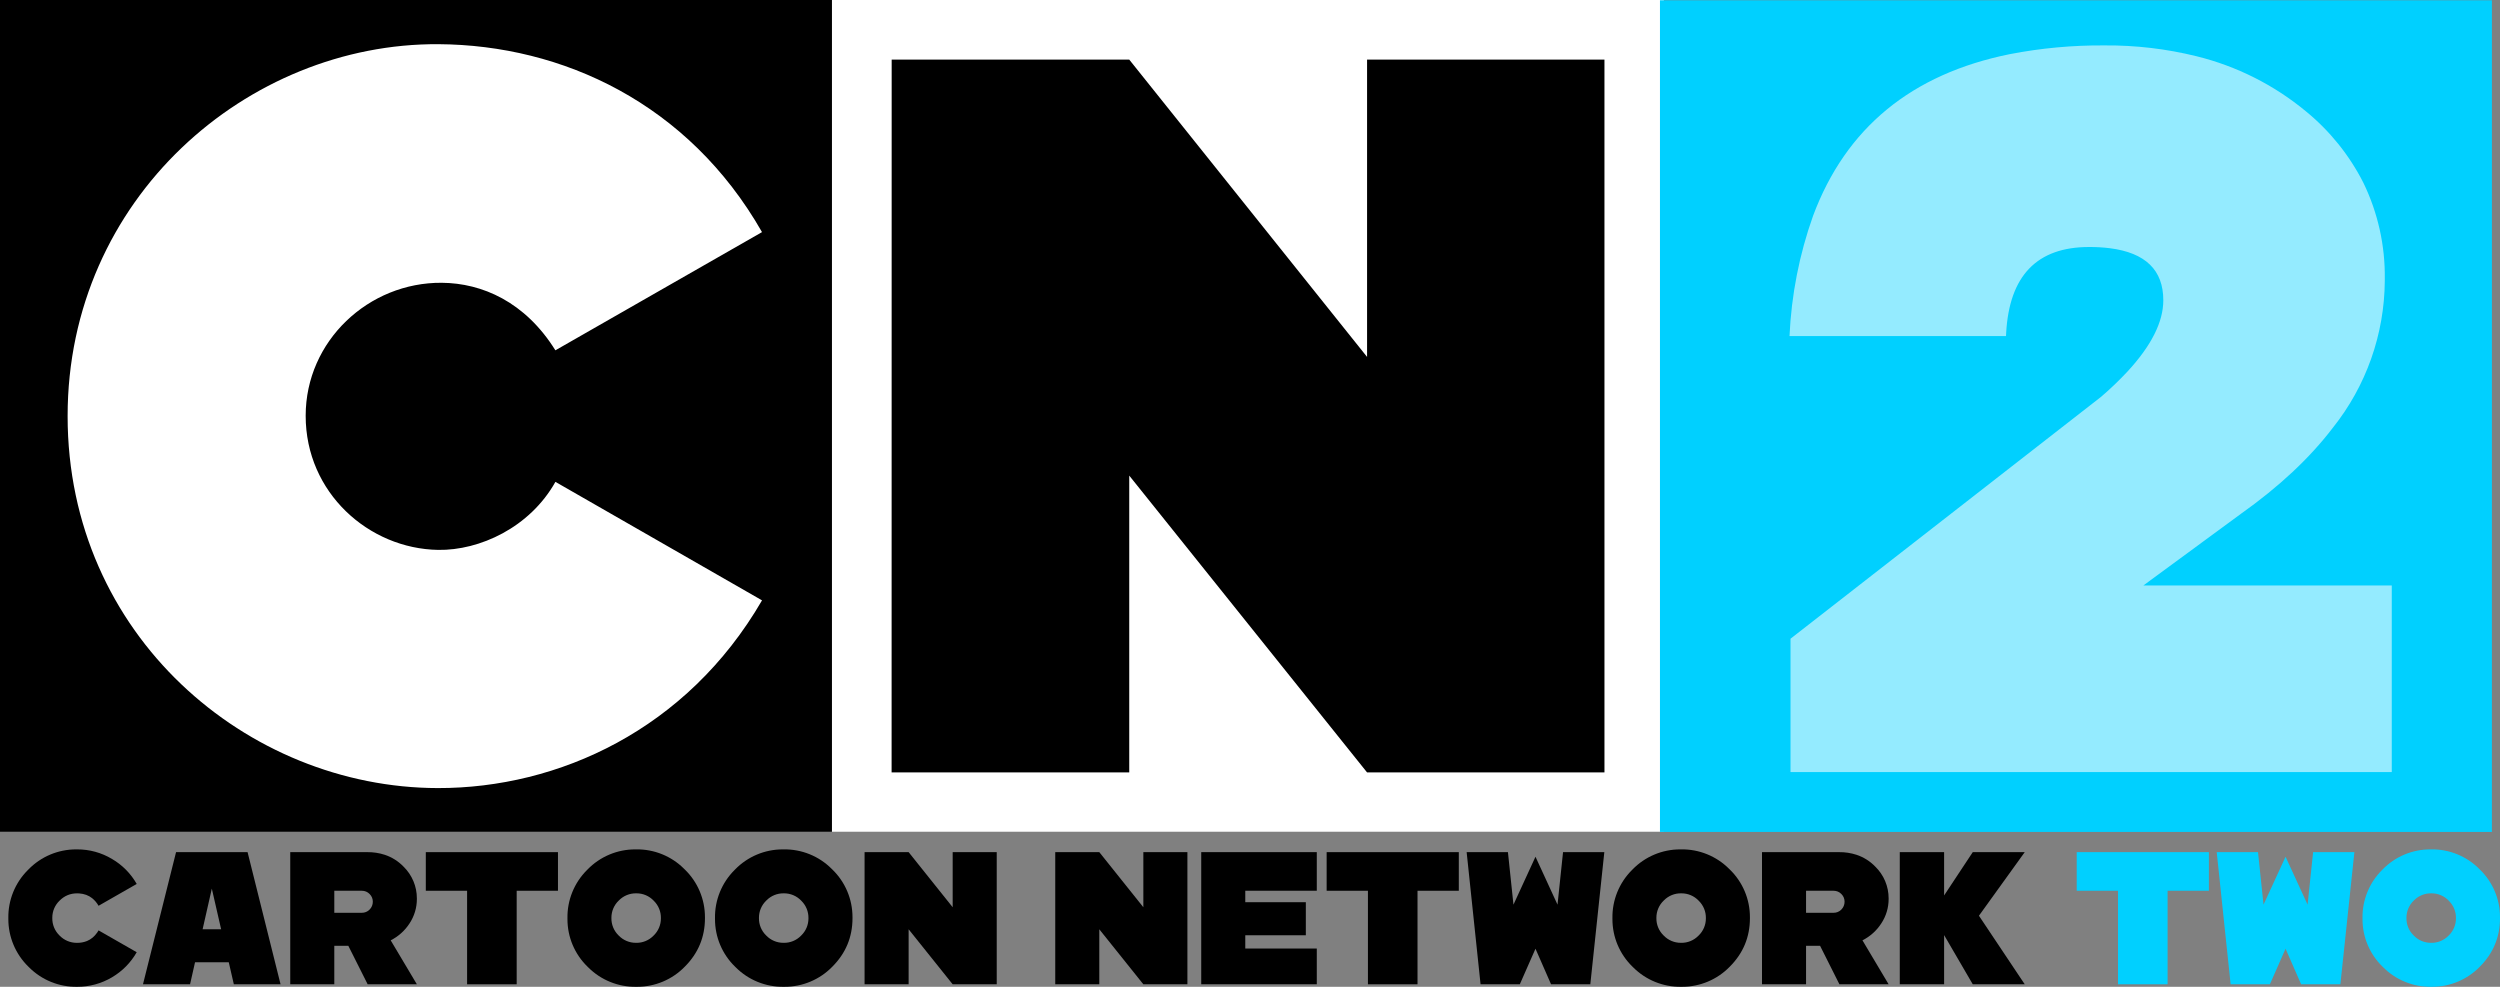 <svg version="1.1" xmlns="http://www.w3.org/2000/svg" xmlns:xlink="http://www.w3.org/1999/xlink" width="479.322" height="189.197" viewBox="0,0,479.322,189.197"><rect x="0" y="0" width="479.322" height="189.197" fill="#808080" stroke="none"/><g transform="translate(-1.115,-100.245)"><g data-paper-data="{&quot;isPaintingLayer&quot;:true}" stroke-linejoin="miter" stroke-miterlimit="10" stroke-dasharray="" stroke-dashoffset="0" style="mix-blend-mode: normal"><path d="M160.616,100.245h159.506l-0.002,159.464h-159.504z" fill="#ffffff" fill-rule="nonzero" stroke="none" stroke-width="0" stroke-linecap="butt"/><path d="M1.115,100.245h159.501v159.464h-159.501z" fill="#000000" fill-rule="nonzero" stroke="none" stroke-width="0" stroke-linecap="butt"/><path d="M147.214,144.747l-39.615,22.663c-5.805,-9.317 -14.069,-12.883 -21.769,-12.947c-14.023,-0.117 -26.116,11.14 -26.108,25.5c-0.007,14.772 12.124,25.488 25.395,25.713c7.933,0.134 17.584,-4.285 22.488,-13.045l39.613,22.721c-14.4,24.822 -39.087,36.03 -62.155,35.99c-36.577,-0.06 -70.988,-29.304 -70.983,-71.317c-0.001,-41.793 34.548,-71.544 71.12,-71.309c23.718,0.154 47.9,11.313 62.015,36.03z" fill="#ffffff" fill-rule="nonzero" stroke="none" stroke-width="0" stroke-linecap="butt"/><path d="M172.074,111.673h45.55l45.598,57.004v-57.004h45.513l0.002,136.668h-45.515l-45.598,-56.909v56.909h-45.563z" fill="#000000" fill-rule="nonzero" stroke="none" stroke-width="0" stroke-linecap="butt"/><path d="M319.379,100.292h159.506l-0.002,159.464h-159.504z" fill="#00d0ff" fill-rule="nonzero" stroke="none" stroke-width="0" stroke-linecap="butt"/><path d="M192.216,263.625v25.338h-8.446l-8.446,-10.548v10.548h-8.446v-25.338h8.446l8.446,10.566v-10.566z" fill="#000000" fill-rule="nonzero" stroke="#000000" stroke-width="0" stroke-linecap="butt"/><path d="M228.774,263.625v25.338h-8.446l-8.446,-10.548v10.548h-8.446v-25.338h8.446l8.446,10.566v-10.566z" fill="#000000" fill-rule="nonzero" stroke="#000000" stroke-width="0" stroke-linecap="butt"/><path d="M332.758,266.947c2.481,2.4 3.877,5.707 3.868,9.159c0.001,0.057 0.001,0.114 0.001,0.17c0,3.628 -1.29,6.732 -3.869,9.312c-2.4,2.469 -5.699,3.859 -9.142,3.851c-0.057,0.001 -0.113,0.001 -0.17,0.001c-3.448,0.055 -6.771,-1.292 -9.208,-3.733c-0.041,-0.04 -0.081,-0.079 -0.121,-0.119c-2.473,-2.397 -3.863,-5.698 -3.851,-9.141c-0.001,-0.057 -0.001,-0.113 -0.001,-0.17c-0.055,-3.448 1.292,-6.771 3.733,-9.208c0.04,-0.041 0.079,-0.081 0.119,-0.121c2.405,-2.471 5.711,-3.861 9.159,-3.851c0.057,-0.001 0.113,-0.001 0.17,-0.001c3.443,-0.052 6.759,1.295 9.19,3.733c0.041,0.04 0.081,0.079 0.122,0.119zM323.446,281.012c1.235,0.02 2.424,-0.467 3.291,-1.347c0.016,-0.016 0.033,-0.032 0.049,-0.049c0.893,-0.853 1.397,-2.035 1.395,-3.271c0,-0.023 0,-0.046 0,-0.069c0.023,-1.241 -0.464,-2.437 -1.347,-3.309c-0.016,-0.016 -0.032,-0.033 -0.048,-0.049c-0.853,-0.893 -2.036,-1.398 -3.271,-1.395c-0.023,-0 -0.046,-0 -0.069,-0c-1.241,-0.023 -2.436,0.464 -3.309,1.347c-0.016,0.016 -0.032,0.032 -0.048,0.048c-0.896,0.859 -1.4,2.047 -1.395,3.288c-0,0.023 -0.001,0.046 -0.001,0.069c-0.02,1.235 0.467,2.424 1.347,3.291c0.016,0.016 0.032,0.032 0.049,0.048c0.859,0.896 2.047,1.4 3.288,1.396c0.023,0 0.046,0 0.069,0z" fill="#000000" fill-rule="nonzero" stroke="#000000" stroke-width="0" stroke-linecap="butt"/><path d="M476.568,266.947c2.481,2.4 3.877,5.707 3.868,9.159c0.001,0.057 0.001,0.114 0.001,0.17c0,3.628 -1.29,6.732 -3.869,9.312c-2.4,2.469 -5.699,3.859 -9.142,3.851c-0.057,0.001 -0.113,0.001 -0.17,0.001c-3.448,0.055 -6.771,-1.292 -9.208,-3.733c-0.041,-0.04 -0.081,-0.079 -0.121,-0.119c-2.473,-2.397 -3.863,-5.698 -3.851,-9.141c-0.001,-0.057 -0.001,-0.113 -0.001,-0.17c-0.055,-3.448 1.292,-6.771 3.732,-9.208c0.04,-0.041 0.079,-0.081 0.119,-0.121c2.405,-2.471 5.711,-3.861 9.159,-3.851c0.057,-0.001 0.113,-0.001 0.17,-0.001c3.443,-0.052 6.759,1.295 9.19,3.733c0.041,0.04 0.081,0.079 0.122,0.119zM467.256,281.012c1.235,0.02 2.424,-0.467 3.291,-1.347c0.016,-0.016 0.033,-0.032 0.049,-0.049c0.893,-0.853 1.397,-2.035 1.395,-3.271c0,-0.023 0,-0.046 0,-0.069c0.023,-1.241 -0.464,-2.437 -1.347,-3.309c-0.016,-0.016 -0.032,-0.033 -0.048,-0.049c-0.853,-0.893 -2.036,-1.398 -3.271,-1.395c-0.023,-0 -0.046,-0 -0.069,-0c-1.241,-0.023 -2.437,0.464 -3.309,1.347c-0.016,0.016 -0.032,0.032 -0.048,0.048c-0.896,0.859 -1.4,2.047 -1.395,3.288c-0,0.023 -0,0.046 -0,0.069c-0.02,1.235 0.467,2.424 1.347,3.291c0.016,0.016 0.032,0.032 0.048,0.048c0.859,0.896 2.047,1.4 3.288,1.396c0.023,0 0.046,0 0.069,0z" fill="#00d0ff" fill-rule="nonzero" stroke="#000000" stroke-width="0" stroke-linecap="butt"/><path d="M160.694,266.947c2.481,2.4 3.877,5.707 3.869,9.159c0.001,0.057 0.001,0.114 0.001,0.17c0,3.628 -1.29,6.732 -3.87,9.312c-2.4,2.469 -5.699,3.859 -9.142,3.851c-0.057,0.001 -0.113,0.001 -0.17,0.001c-3.448,0.055 -6.771,-1.292 -9.208,-3.733c-0.041,-0.04 -0.081,-0.079 -0.121,-0.119c-2.473,-2.397 -3.863,-5.698 -3.851,-9.141c-0.001,-0.057 -0.001,-0.113 -0.001,-0.17c-0.055,-3.448 1.292,-6.771 3.733,-9.208c0.04,-0.041 0.079,-0.081 0.119,-0.121c2.405,-2.471 5.71,-3.861 9.159,-3.851c0.057,-0.001 0.114,-0.001 0.17,-0.001c3.443,-0.052 6.759,1.295 9.19,3.733c0.041,0.04 0.081,0.079 0.121,0.119zM151.383,281.012c1.235,0.02 2.424,-0.467 3.291,-1.347c0.016,-0.016 0.032,-0.032 0.048,-0.049c0.893,-0.853 1.398,-2.035 1.396,-3.271c0,-0.023 0,-0.046 0,-0.069c0.023,-1.241 -0.464,-2.437 -1.347,-3.309c-0.016,-0.016 -0.032,-0.033 -0.049,-0.049c-0.853,-0.893 -2.035,-1.397 -3.271,-1.395c-0.023,-0 -0.046,-0 -0.069,-0c-1.241,-0.023 -2.437,0.464 -3.309,1.347c-0.016,0.016 -0.032,0.032 -0.048,0.048c-0.896,0.859 -1.4,2.047 -1.396,3.288c-0,0.023 -0,0.046 -0,0.069c-0.02,1.235 0.467,2.424 1.347,3.291c0.016,0.016 0.032,0.032 0.049,0.048c0.859,0.896 2.047,1.4 3.288,1.396c0.023,0 0.046,0 0.069,0z" fill="#000000" fill-rule="nonzero" stroke="#000000" stroke-width="0" stroke-linecap="butt"/><path d="M132.406,266.947c2.481,2.4 3.877,5.707 3.869,9.159c0.001,0.057 0.001,0.114 0.001,0.17c0,3.628 -1.29,6.732 -3.87,9.312c-2.4,2.469 -5.699,3.859 -9.142,3.851c-0.057,0.001 -0.113,0.001 -0.17,0.001c-3.448,0.055 -6.771,-1.292 -9.208,-3.733c-0.041,-0.04 -0.081,-0.079 -0.121,-0.119c-2.473,-2.397 -3.863,-5.698 -3.851,-9.141c-0.001,-0.057 -0.001,-0.113 -0.001,-0.17c-0.055,-3.448 1.292,-6.771 3.733,-9.208c0.04,-0.041 0.079,-0.081 0.119,-0.121c2.405,-2.471 5.71,-3.861 9.159,-3.851c0.057,-0.001 0.113,-0.001 0.17,-0.001c3.443,-0.052 6.759,1.295 9.19,3.733c0.041,0.04 0.081,0.079 0.121,0.119zM123.094,281.012c1.235,0.02 2.424,-0.467 3.291,-1.347c0.016,-0.016 0.033,-0.032 0.049,-0.049c0.893,-0.853 1.397,-2.035 1.395,-3.271c0,-0.023 0,-0.046 0,-0.069c0.023,-1.241 -0.464,-2.437 -1.347,-3.309c-0.016,-0.016 -0.032,-0.033 -0.048,-0.049c-0.853,-0.893 -2.036,-1.398 -3.271,-1.395c-0.023,-0 -0.046,-0 -0.069,-0c-1.241,-0.023 -2.437,0.464 -3.309,1.347c-0.016,0.016 -0.032,0.032 -0.048,0.048c-0.896,0.859 -1.4,2.047 -1.396,3.288c-0,0.023 -0,0.046 -0,0.069c-0.02,1.235 0.467,2.424 1.347,3.291c0.016,0.016 0.032,0.032 0.049,0.048c0.859,0.896 2.047,1.4 3.288,1.396c0.023,0 0.046,0 0.069,0z" fill="#000000" fill-rule="nonzero" stroke="#000000" stroke-width="0" stroke-linecap="butt"/><path d="M338.942,288.963v-25.338h14.772c1.14,-0.012 2.275,0.161 3.36,0.512c1.36,0.453 2.59,1.229 3.584,2.262c1.642,1.6 2.566,3.796 2.562,6.089c0,0.038 0,0.076 0,0.113c0.004,1.672 -0.488,3.307 -1.413,4.7c-0.894,1.378 -2.138,2.494 -3.605,3.233l5.018,8.428h-9.435l-3.711,-7.386h-2.686v7.386zM352.671,271.029h-5.283v4.223h5.283c0.549,0.008 1.078,-0.209 1.465,-0.599c0.006,-0.006 0.013,-0.013 0.019,-0.019c0.401,-0.396 0.624,-0.938 0.618,-1.502c0.008,-0.549 -0.209,-1.078 -0.599,-1.465c-0.006,-0.006 -0.013,-0.013 -0.019,-0.019c-0.382,-0.396 -0.908,-0.619 -1.457,-0.618c-0.009,-0 -0.018,-0 -0.027,0z" fill="#000000" fill-rule="nonzero" stroke="#000000" stroke-width="0" stroke-linecap="butt"/><path d="M56.764,288.963v-25.338h14.772c1.14,-0.012 2.275,0.161 3.36,0.512c1.36,0.453 2.59,1.229 3.584,2.262c1.642,1.6 2.566,3.796 2.561,6.089c0,0.038 0.001,0.076 0.001,0.113c0.004,1.672 -0.488,3.307 -1.413,4.7c-0.894,1.378 -2.138,2.494 -3.605,3.233l5.018,8.428h-9.435l-3.711,-7.386h-2.686v7.386zM70.493,271.029h-5.283v4.223h5.283c0.549,0.008 1.078,-0.209 1.465,-0.599c0.006,-0.006 0.013,-0.013 0.019,-0.019c0.401,-0.396 0.624,-0.938 0.618,-1.502c0.008,-0.549 -0.209,-1.078 -0.599,-1.465c-0.006,-0.006 -0.013,-0.013 -0.019,-0.019c-0.382,-0.396 -0.908,-0.619 -1.457,-0.618c-0.009,-0 -0.018,-0 -0.027,0z" fill="#000000" fill-rule="nonzero" stroke="#000000" stroke-width="0" stroke-linecap="butt"/><path d="M452.52,263.625l-2.686,25.338h-7.527l-2.986,-6.82l-3.004,6.82h-7.527l-2.668,-25.338h7.916l1.06,10.071l4.223,-9.188l4.223,9.188l1.06,-10.071z" fill="#00d0ff" fill-rule="nonzero" stroke="#00d0ff" stroke-width="0" stroke-linecap="butt"/><path d="M308.71,263.625l-2.686,25.338h-7.527l-2.986,-6.82l-3.004,6.82h-7.527l-2.668,-25.338h7.916l1.06,10.071l4.223,-9.188l4.223,9.188l1.06,-10.071z" fill="#000000" fill-rule="nonzero" stroke="#000000" stroke-width="0" stroke-linecap="butt"/><path d="M253.582,263.625v7.403h-13.711v2.191h11.609v6.343h-11.609v2.544h13.711v6.856h-22.157v-25.338z" fill="#000000" fill-rule="nonzero" stroke="#000000" stroke-width="0" stroke-linecap="butt"/><path d="M28.528,288.963l6.343,-25.338h13.711l6.325,25.338h-8.958l-0.972,-4.223h-6.467l-0.954,4.223zM43.512,278.414l-1.784,-7.792l-1.767,7.792z" fill="#000000" fill-rule="nonzero" stroke="#000000" stroke-width="0" stroke-linecap="butt"/><path d="M365.357,288.963v-25.338h8.499v8.304l5.495,-8.304h9.965l-8.781,12.192l8.781,13.146h-9.965l-5.495,-9.435v9.435z" fill="#000000" fill-rule="nonzero" stroke="#000000" stroke-width="0" stroke-linecap="butt"/><path d="M20.012,278.626l7.315,4.188c-1.155,2.014 -2.733,3.616 -4.735,4.806c-2.026,1.204 -4.341,1.833 -6.697,1.82c-3.448,0.055 -6.771,-1.292 -9.208,-3.733c-0.041,-0.04 -0.081,-0.079 -0.121,-0.119c-2.471,-2.405 -3.861,-5.71 -3.851,-9.159c-0.001,-0.057 -0.001,-0.113 -0.001,-0.17c-0.052,-3.443 1.295,-6.759 3.733,-9.19c0.04,-0.041 0.079,-0.081 0.119,-0.121c2.405,-2.471 5.71,-3.861 9.159,-3.851c0.057,-0.001 0.114,-0.001 0.17,-0.001c2.358,-0.012 4.675,0.623 6.697,1.838c1.974,1.149 3.608,2.802 4.735,4.789l-7.315,4.188c-0.312,-0.558 -0.728,-1.051 -1.225,-1.454c-0.689,-0.544 -1.513,-0.849 -2.473,-0.917c-0.14,-0.01 -0.279,-0.015 -0.419,-0.014c-1.308,0 -2.427,0.465 -3.357,1.396c-0.893,0.853 -1.398,2.036 -1.395,3.271c-0,0.023 -0,0.046 -0,0.069c-0.023,1.241 0.464,2.437 1.347,3.309c0.016,0.016 0.032,0.032 0.048,0.048c0.863,0.894 2.053,1.398 3.296,1.396c0.02,0 0.041,0 0.061,0c0.649,0.009 1.294,-0.11 1.897,-0.35c0.781,-0.322 1.435,-0.865 1.963,-1.629c0.091,-0.132 0.177,-0.268 0.257,-0.407z" fill="#000000" fill-rule="nonzero" stroke="#000000" stroke-width="0" stroke-linecap="butt"/><path d="M280.81,263.625v7.403h-7.916v17.934h-9.506v-17.934h-7.916v-7.403z" fill="#000000" fill-rule="nonzero" stroke="#000000" stroke-width="0" stroke-linecap="butt"/><path d="M424.62,263.625v7.403h-7.916v17.934h-9.506v-17.934h-7.916v-7.403z" fill="#00d0ff" fill-rule="nonzero" stroke="#000000" stroke-width="0" stroke-linecap="butt"/><path d="M108.093,263.625v7.403h-7.916v17.934h-9.506v-17.934h-7.916v-7.403z" fill="#000000" fill-rule="nonzero" stroke="#000000" stroke-width="0" stroke-linecap="butt"/><path d="" fill="#000000" fill-rule="nonzero" stroke="#000000" stroke-width="0.25" stroke-linecap="butt"/><path d="" fill="#000000" fill-rule="nonzero" stroke="#000000" stroke-width="0.25" stroke-linecap="butt"/><path d="" fill="#000000" fill-rule="nonzero" stroke="#000000" stroke-width="0.25" stroke-linecap="butt"/><path d="" fill="#000000" fill-rule="nonzero" stroke="#000000" stroke-width="0.25" stroke-linecap="butt"/><path d="M344.408,248.278v-25.573l59.547,-46.38c1.783,-1.526 3.479,-3.152 5.079,-4.868c4.567,-4.95 6.85,-9.498 6.85,-13.646c0,-5.782 -3.42,-9.109 -10.261,-9.979c-1.313,-0.16 -2.635,-0.237 -3.958,-0.231c-10.009,0 -15.313,5.505 -15.911,16.515c-0.011,0.189 -0.02,0.378 -0.027,0.567h-41.511c0.354,-7.869 1.876,-15.641 4.517,-23.062c6.289,-16.846 18.859,-27.177 37.708,-30.993c5.99,-1.162 12.081,-1.724 18.182,-1.677c5.945,-0.046 11.871,0.652 17.642,2.079c7.672,1.893 14.819,5.488 20.912,10.519c4.615,3.76 8.389,8.447 11.078,13.759c2.777,5.732 4.179,12.032 4.094,18.401v0.381c-0.064,10.252 -3.579,20.185 -9.979,28.194c-4.407,5.781 -10.273,11.27 -17.599,16.468l-18.704,13.741h47.619v35.785z" fill="#94ebff" fill-rule="evenodd" stroke="#94ebff" stroke-width="0" stroke-linecap="round"/></g></g></svg><!--rotationCenter:238.88495165570652:79.75524999999998-->